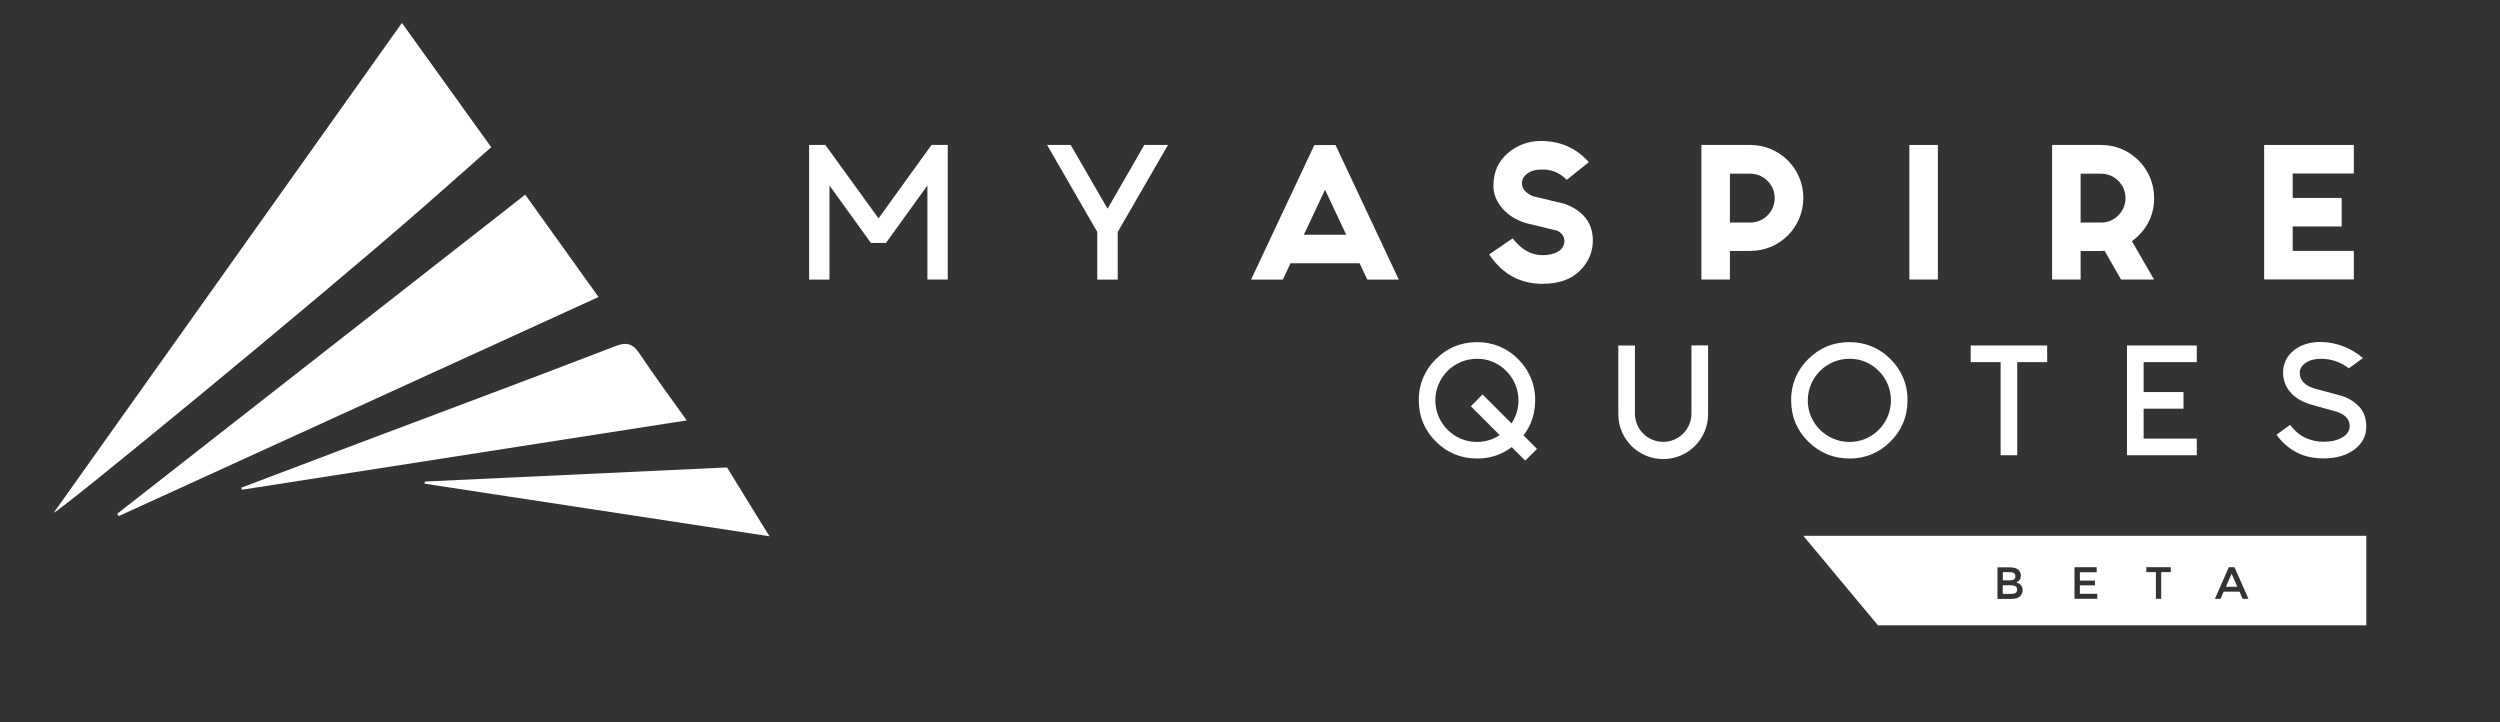 <?xml version="1.0" encoding="utf-8"?>
<!-- Generator: Adobe Illustrator 24.3.0, SVG Export Plug-In . SVG Version: 6.00 Build 0)  -->
<svg version="1.1" id="Layer_1" xmlns="http://www.w3.org/2000/svg" xmlns:xlink="http://www.w3.org/1999/xlink" x="0px" y="0px"
	 viewBox="0 0 2690.3 777.2" style="enable-background:new 0 0 2690.3 777.2;" xml:space="preserve">
<rect x="0" y="0" width="2690.3" height="777.2" fill="#333333" stroke="none"/>
<style type="text/css">
	.st00{fill:#FFf;}
	.st11{fill:#fff;}
	.st22{fill:#fff;}
	.st33{fill:#fff;}
	.st44{fill:#fff;}
	.st55{fill:none;stroke:#fff;stroke-width:4.69;stroke-linecap:round;stroke-linejoin:round;}
	.st66{fill:#fff;}
</style>
<linearGradient id="SVGID_1_" gradientUnits="userSpaceOnUse" x1="528.57" y1="491.78" x2="57.84" y2="491.78" gradientTransform="matrix(1 0 0 -1 0 780)">
	<stop  offset="0" style="stop-color:#FFFFFF"/>
	<stop  offset="0.47" style="stop-color:#fff"/>
	<stop  offset="0.66" style="stop-color:#fff"/>
	<stop  offset="0.82" style="stop-color:#fff"/>
	<stop  offset="1" style="stop-color:#fff"/>
</linearGradient>
<path class="st00" d="M432.5,24.7l96.1,133.7c-25.5,22.5-50.5,44.8-75.7,66.8C335.6,327.6,64.4,550.3,57.8,551.8
	C182.2,376.8,306.6,201.8,432.5,24.7z"/>
<linearGradient id="SVGID_2_" gradientUnits="userSpaceOnUse" x1="644.08" y1="397.535" x2="126.08" y2="397.535" gradientTransform="matrix(1 0 0 -1 0 780)">
	<stop  offset="6.000000e-02" style="stop-color:#fff"/>
	<stop  offset="0.29" style="stop-color:#fff"/>
	<stop  offset="0.43" style="stop-color:#fff"/>
	<stop  offset="0.74" style="stop-color:#fff"/>
	<stop  offset="1" style="stop-color:#fff"/>
</linearGradient>
<path class="st11" d="M126.1,552.9l439.1-343.4c26.5,36.9,51.8,72.2,78.9,110.1L127.7,555.4L126.1,552.9z"/>
<linearGradient id="SVGID_3_" gradientUnits="userSpaceOnUse" x1="738.96" y1="331.485" x2="259.67" y2="331.485" gradientTransform="matrix(1 0 0 -1 0 780)">
	<stop  offset="0" style="stop-color:#fff"/>
	<stop  offset="0.34" style="stop-color:#fff"/>
	<stop  offset="0.63" style="stop-color:#fff"/>
	<stop  offset="1" style="stop-color:#fff"/>
</linearGradient>
<path class="st22" d="M259.7,524.8c42.1-15.9,84.1-31.9,126.2-47.8c92.1-34.7,184.4-69.1,276.3-104.5c13.2-5.1,19.3-2.1,26.5,8.7
	c15.5,23.2,32.1,45.7,50.3,71.2L260.4,527L259.7,524.8z"/>
<linearGradient id="SVGID_4_" gradientUnits="userSpaceOnUse" x1="828.16" y1="239.995" x2="456.92" y2="239.995" gradientTransform="matrix(1 0 0 -1 0 780)">
	<stop  offset="0" style="stop-color:#fff"/>
	<stop  offset="0.34" style="stop-color:#fff"/>
	<stop  offset="0.63" style="stop-color:#fff"/>
	<stop  offset="1" style="stop-color:#fff"/>
</linearGradient>
<path class="st33" d="M457.2,518.2L782.4,503c0,0,36.7,60,45.7,74.1l-371.2-56.6L457.2,518.2z"/>
<path class="st44" d="M937.2,261.4l-44.6-61.8v101.3h-21.9V156h17.5l57.2,79l57-79h17.5v144.8h-21.9V199.6l-44.6,61.8H937.2z"/>
<path class="st44" d="M1256.9,156l-54.1,93.6v51.3h-22v-51.3l-54-93.6h25.4l39.7,68.6l39.5-68.6L1256.9,156z"/>
<path class="st44" d="M1463.1,283.3h-74.4l-8.2,17.6h-34.2l68.1-144.8h22.8l68.1,144.8h-33.9L1463.1,283.3z M1448.7,252.6l-22.8-48.4
	l-22.8,48.4H1448.7z"/>
<path class="st44" d="M1627.8,256.5c9.3,12,20,18.1,32,18.1c6.9,0,12.6-1.3,17-4c4.3-2.4,6.9-7,6.7-11.9c-0.4-4.7-3-8.2-7.9-10.5
	l-33.9-8.2c-10.4-3.3-18.8-8.6-25.1-15.9c-6.3-7.3-9.5-15.4-9.5-24.1c0-14.6,5.1-26.3,15.4-35.1c9.9-8.6,22.6-13.3,35.7-13.2
	c20.8,0,38,7.6,51.6,22.8l-23.9,19.1c-6.9-7.5-15.6-11.2-26.2-11.2c-7,0-12.4,1.5-16.2,4.4c-3.8,2.9-5.7,6.4-5.7,10.5
	c0,5.8,4,10.5,11.9,13.9l34,8.1c20.3,7.6,30.4,20.8,30.4,39.5c0,12.4-4.7,23.3-14,32.6c-9.3,9.3-22.8,14-40.4,14
	c-23.9,0-43-10.5-57.2-31.6L1627.8,256.5z"/>
<path class="st44" d="M1861.6,270.1v30.7h-30.7V156h52.7c31.4,0,57,25.4,57,56.9c0,0,0,0.1,0,0.1c0,31.5-25.4,57-56.9,57
	c0,0-0.1,0-0.1,0L1861.6,270.1z M1861.6,186.8v52.7h21.9c14.5,0,26.3-11.8,26.3-26.3s-11.8-26.3-26.3-26.3H1861.6z"/>
<path class="st44" d="M2085.4,156v144.8h-30.7V156H2085.4z"/>
<path class="st44" d="M2239,270.1v30.7h-30.7V156h52.7c31.4-0.1,57,25.4,57.1,56.8c0,0.1,0,0.1,0,0.2c0.3,15.2-5.8,29.8-16.7,40.4
	c-2.2,2.2-4.6,4.3-7.2,6.1l23.8,41.3h-35.5l-17.7-30.9c-1.3,0.1-2.6,0.2-3.9,0.2H2239z M2239,186.8v52.7h22
	c14.5,0,26.3-11.8,26.3-26.3s-11.8-26.3-26.3-26.3H2239z"/>
<path class="st44" d="M2533,156v30.7h-65.8v26.3h52.7v30.7h-52.7v26.3h65.8v30.7h-96.5V156H2533z"/>
<path class="st44" d="M1633.7,386.5c11.9,11.6,18.6,27.6,18.3,44.2c0,17.4-6.1,32.2-18.3,44.4c-11.6,11.9-27.6,18.6-44.2,18.3
	c-17.4,0-32.2-6.1-44.4-18.3s-18.3-27-18.3-44.4c-0.3-16.6,6.4-32.6,18.3-44.2c12.2-12.2,27-18.3,44.4-18.3
	C1606.1,368,1622.1,374.6,1633.7,386.5z M1589.5,386.1c-24.7-0.1-44.8,19.9-44.9,44.6s19.9,44.8,44.6,44.9
	c24.7,0.1,44.8-19.9,44.9-44.6c0-11.9-4.7-23.3-13.1-31.7C1612.7,390.7,1601.4,386,1589.5,386.1L1589.5,386.1z M1654,483.1
	l-12.7,12.6l-58.5-58.5l12.6-12.7L1654,483.1z"/>
<path class="st44" d="M1741.5,445.1v-73.3h17.9v73.3c0,16.8,13.6,30.4,30.4,30.4c16.8,0,30.4-13.6,30.4-30.4c0,0,0-0.1,0-0.1v-73.3
	h17.9v73.3c0.4,26.7-20.9,48.6-47.6,49s-48.6-20.9-49-47.6C1741.5,446,1741.5,445.5,1741.5,445.1L1741.5,445.1z"/>
<path class="st44" d="M2034.4,386.5c12,11.6,18.6,27.6,18.3,44.2c0,17.4-6.1,32.2-18.3,44.4c-11.6,11.9-27.6,18.6-44.2,18.3
	c-17.3,0-32.1-6.1-44.4-18.3s-18.3-27-18.3-44.4c-0.3-16.6,6.4-32.6,18.3-44.2c12.2-12.2,27-18.3,44.4-18.3
	C2006.8,368,2022.8,374.6,2034.4,386.5z M1990.2,386.1c-24.7,0-44.7,20-44.8,44.7s20,44.7,44.7,44.8s44.7-20,44.8-44.7
	c0-11.9-4.7-23.3-13.1-31.7C2013.5,390.7,2002.1,385.9,1990.2,386.1L1990.2,386.1z"/>
<path class="st44" d="M2152.9,389.7h-32.2v-17.9h82.3v17.9h-32.2v100.2h-17.9V389.7z"/>
<path class="st44" d="M2364,371.8v17.9h-57.2v32.2h42.9v17.9h-42.9V472h57.2v17.9h-75.1V371.8H2364z"/>
<path class="st44" d="M2527.6,396.4c-4.4-3.6-9.4-6.2-14.7-7.9c-4.9-1.6-10-2.4-15.2-2.4c-6.9,0-12.4,1.5-16.6,4.4
	c-4.2,3-6.3,6.6-6.3,10.9c0,3.8,1.5,7.5,4.2,10.2c2.8,2.9,6.8,5.1,12.1,6.6l28.3,7.7c7.5,2.1,14.3,6.3,19.6,12
	c5,5.5,7.4,12.6,7.4,21.2c0,9.9-4.2,18.1-12.6,24.5c-8.4,6.4-19.6,9.7-33.5,9.7c-11.3,0-21.1-2.3-29.5-6.8
	c-8.4-4.5-15.5-10.9-21-18.7l14.6-10.6c5.1,6.7,10.8,11.4,16.9,14.1c5.9,2.7,12.2,4,18.7,4.1c8.7,0,15.6-1.6,20.8-4.8
	c5.2-3.2,7.7-7.2,7.7-12c0.1-3.7-1.3-7.2-3.9-9.8c-2.6-2.7-6.5-4.8-11.7-6.2l-26.5-7.4c-9.6-3-17-7.4-22-13.5
	c-4.9-5.7-7.6-13.1-7.5-20.6c-0.2-9.3,4-18.1,11.3-23.8c7.5-6.2,17.3-9.3,29.3-9.3c16.7,0.3,32.7,6.4,45.3,17.3L2527.6,396.4z"/>
<!-- <circle class="st55" cx="2597.4" cy="101.6" r="35"/>
<path class="st44" d="M2581.5,121.2V81h17.9c2.8-0.1,5.5,0.2,8.2,1.1c1.9,0.7,3.5,2.1,4.5,3.8c1.1,1.8,1.7,3.9,1.7,6.1
	c0.1,2.7-0.9,5.3-2.8,7.2c-1.9,2-4.7,3.2-8.6,3.7c1.2,0.5,2.2,1.2,3.2,2c1.7,1.6,3.2,3.4,4.4,5.4l7,11h-6.7l-5.3-8.4
	c-1.6-2.4-2.8-4.3-3.9-5.6c-0.8-1-1.7-1.9-2.7-2.7c-0.7-0.5-1.6-0.8-2.4-1.1c-1-0.2-2-0.2-3-0.2h-6.2v17.8H2581.5z M2586.9,98.8
	h11.4c1.9,0.1,3.9-0.2,5.7-0.8c1.3-0.4,2.4-1.3,3.1-2.4c0.7-1.1,1.1-2.3,1.1-3.6c0-1.8-0.7-3.5-2.1-4.7c-1.4-1.2-3.6-1.8-6.6-1.8
	h-12.7L2586.9,98.8z"/> -->
<g>
	<path class="st66" d="M1940.6,576.6l80.3,96.3h525.5v-96.3H1940.6z M2174.2,641.3c-1.9,2.1-5.2,3.2-9.8,3.2h-14.9v-34h13.2
		c2.3,0,4.3,0.3,6,0.8c1.7,0.6,2.9,1.3,3.7,2.2c1.6,1.8,2.3,3.7,2.3,5.9c0,2.7-0.8,4.6-2.5,5.9c-0.6,0.5-1,0.7-1.3,0.9
		c-0.2,0.1-0.6,0.3-1.2,0.6c2.1,0.5,3.8,1.4,5,2.8c1.2,1.4,1.9,3.2,1.9,5.4C2176.6,637.4,2175.8,639.4,2174.2,641.3z M2256.9,644.4
		h-24.5v-34h23.9v5.4h-18.1v9h16.3v5.1h-16.3v9.1h18.7V644.4z M2336,615.7h-10.3v28.7h-5.7v-28.7h-10.3v-5.3h26.3V615.7z
		 M2413.4,644.4l-3.4-7.7h-17l-3.4,7.7h-6.1l15-34h6.1l15,34H2413.4z"/>
	<path class="st66" d="M2163.5,629.8h-8.3v9.3h9c2.1,0,3.7-0.3,4.8-1c1.1-0.7,1.7-1.9,1.7-3.8
		C2170.7,631.3,2168.3,629.8,2163.5,629.8z"/>
	<polygon class="st66" points="2395.3,631.4 2407.6,631.4 2401.5,617.4 	"/>
	<path class="st66" d="M2168.8,620.3c0-1.6-0.5-2.8-1.5-3.5s-2.6-1.1-4.7-1.1h-7.3v8.8h7.3C2166.7,624.5,2168.8,623.1,2168.8,620.3z"
		/>
</g>
</svg>
